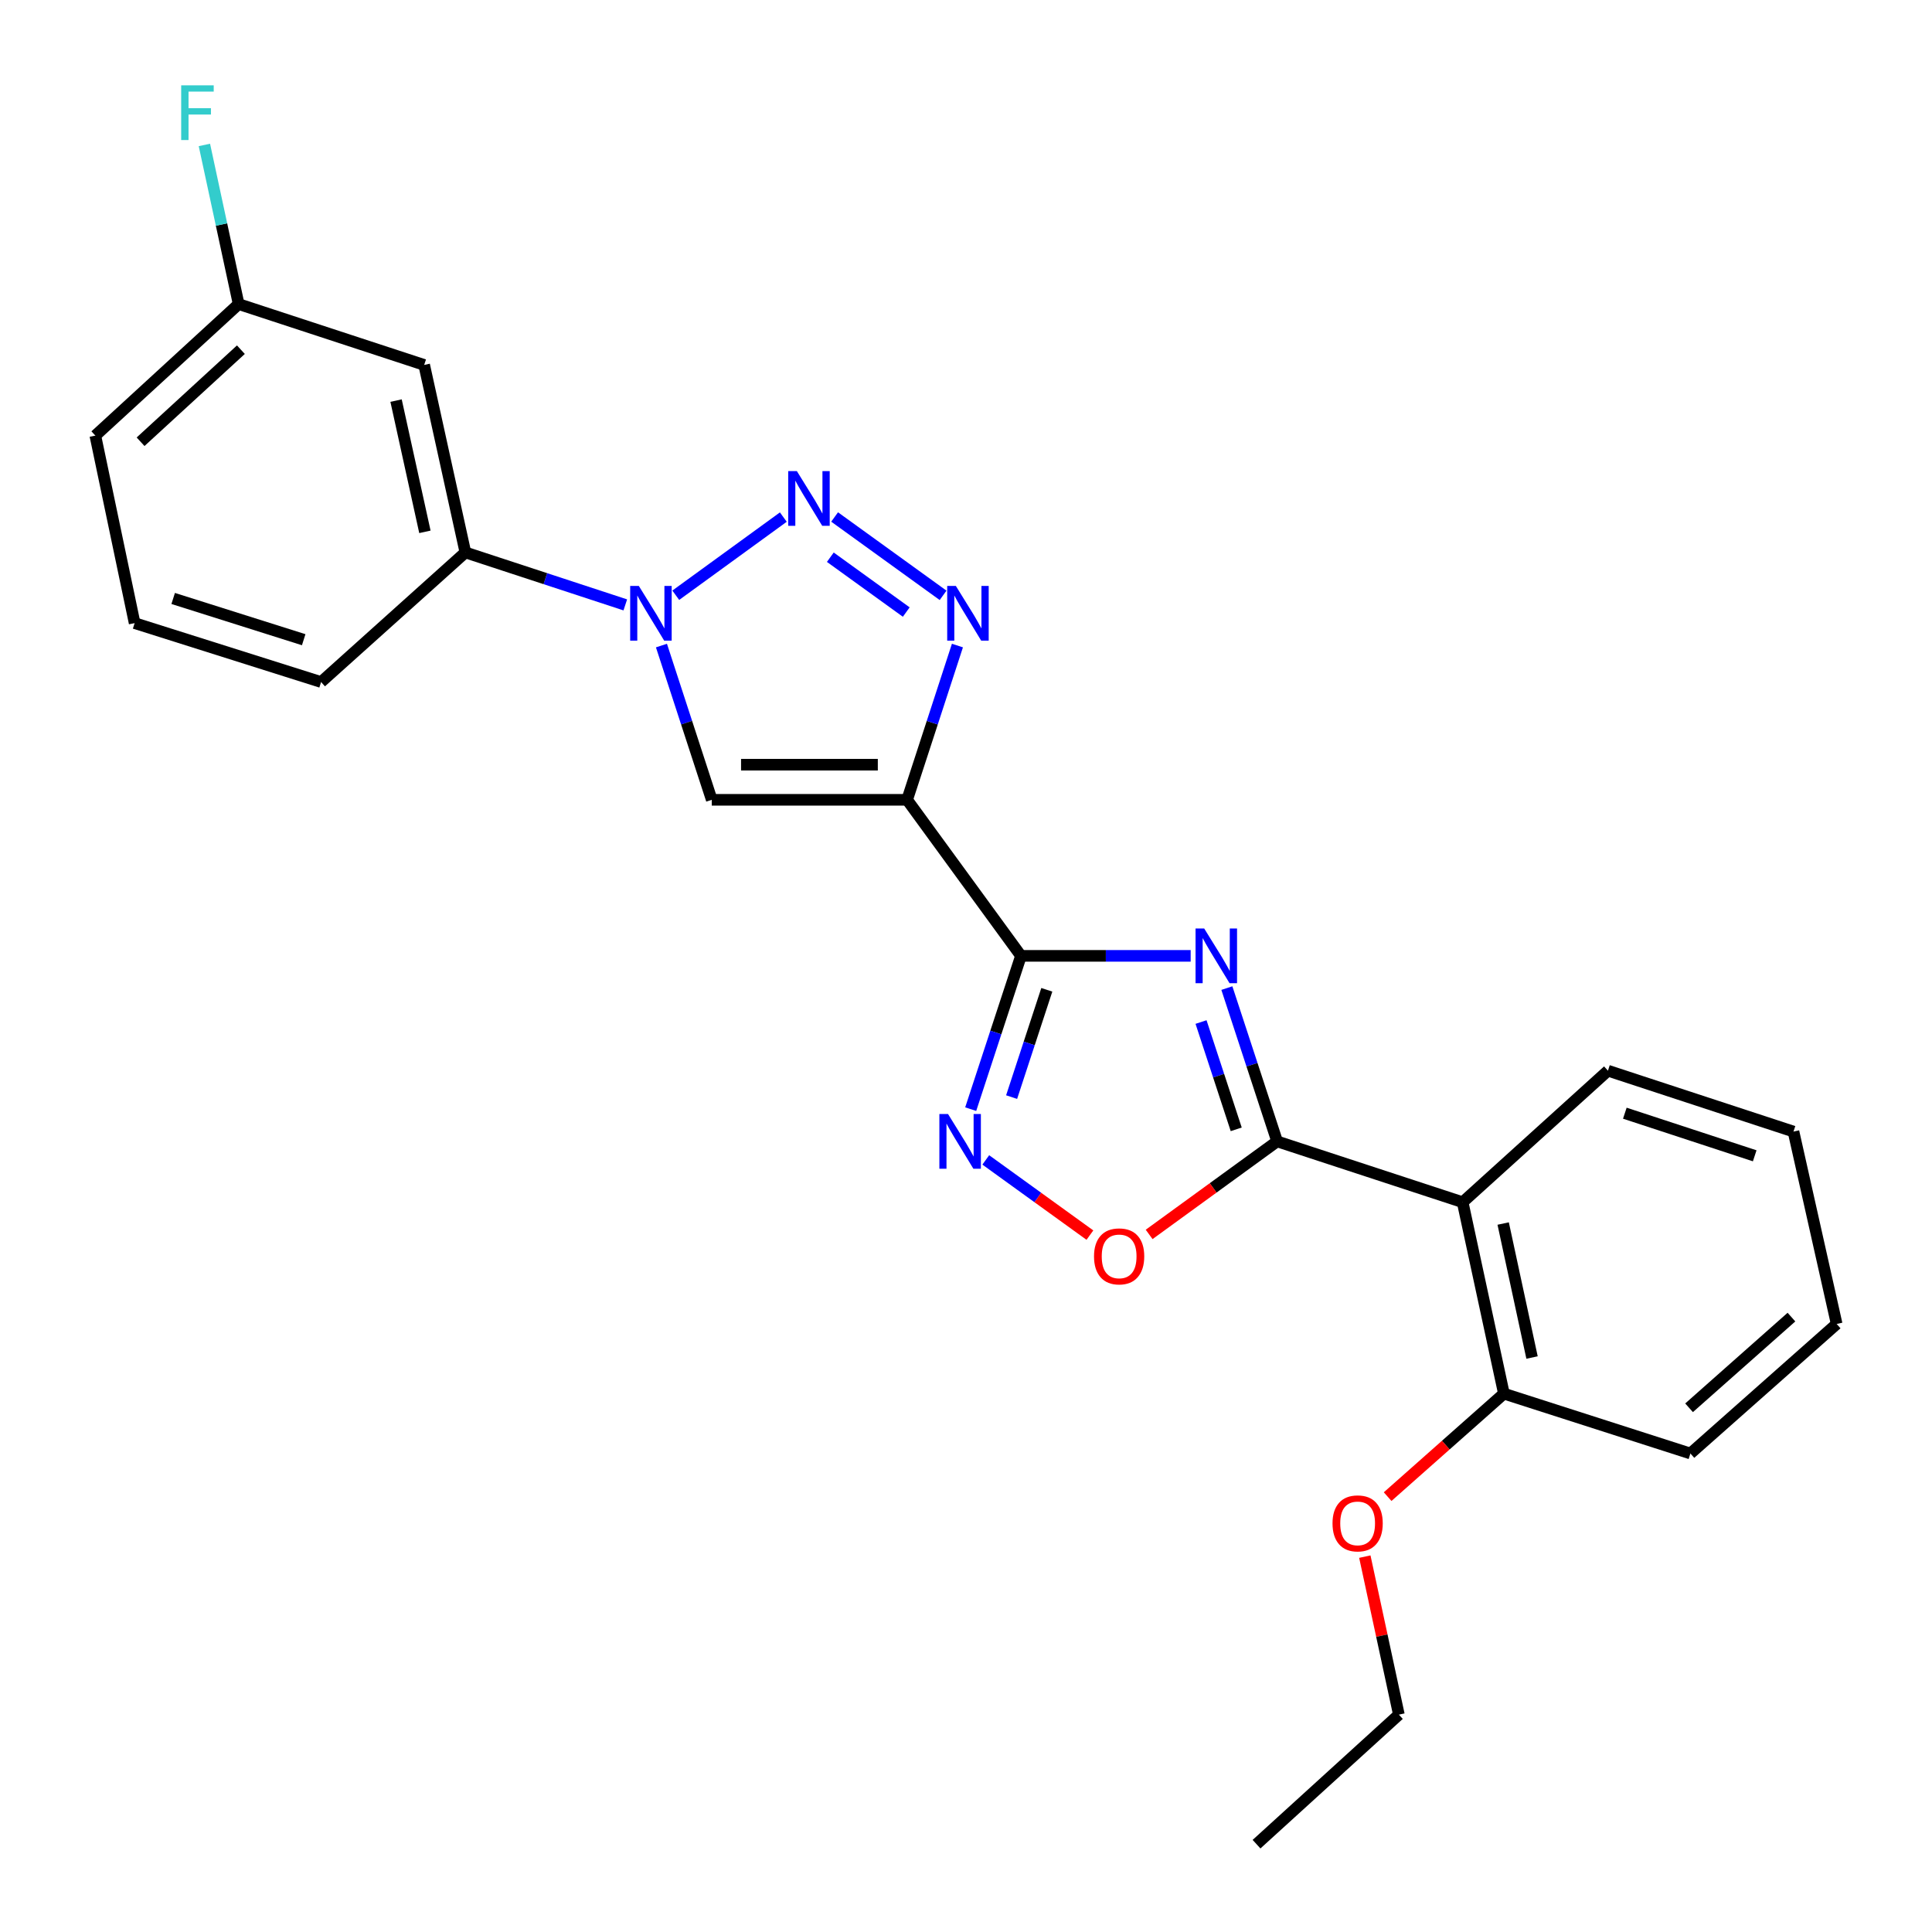 <?xml version='1.0' encoding='iso-8859-1'?>
<svg version='1.1' baseProfile='full'
              xmlns='http://www.w3.org/2000/svg'
                      xmlns:rdkit='http://www.rdkit.org/xml'
                      xmlns:xlink='http://www.w3.org/1999/xlink'
                  xml:space='preserve'
width='1000px' height='1000px' viewBox='0 0 1000 1000'>
<!-- END OF HEADER -->
<rect style='opacity:1.0;fill:#FFFFFF;stroke:none' width='1000' height='1000' x='0' y='0'> </rect>
<path class='bond-0' d='M 616.286,494.752 L 572.372,494.752' style='fill:none;fill-rule:evenodd;stroke:#0000FF;stroke-width:6px;stroke-linecap:butt;stroke-linejoin:miter;stroke-opacity:1' />
<path class='bond-0' d='M 572.372,494.752 L 528.458,494.752' style='fill:none;fill-rule:evenodd;stroke:#000000;stroke-width:6px;stroke-linecap:butt;stroke-linejoin:miter;stroke-opacity:1' />
<path class='bond-3' d='M 635.025,511.438 L 648.033,551.108' style='fill:none;fill-rule:evenodd;stroke:#0000FF;stroke-width:6px;stroke-linecap:butt;stroke-linejoin:miter;stroke-opacity:1' />
<path class='bond-3' d='M 648.033,551.108 L 661.04,590.778' style='fill:none;fill-rule:evenodd;stroke:#000000;stroke-width:6px;stroke-linecap:butt;stroke-linejoin:miter;stroke-opacity:1' />
<path class='bond-3' d='M 621.655,529.003 L 630.76,556.772' style='fill:none;fill-rule:evenodd;stroke:#0000FF;stroke-width:6px;stroke-linecap:butt;stroke-linejoin:miter;stroke-opacity:1' />
<path class='bond-3' d='M 630.76,556.772 L 639.866,584.541' style='fill:none;fill-rule:evenodd;stroke:#000000;stroke-width:6px;stroke-linecap:butt;stroke-linejoin:miter;stroke-opacity:1' />
<path class='bond-1' d='M 528.458,494.752 L 469.523,413.984' style='fill:none;fill-rule:evenodd;stroke:#000000;stroke-width:6px;stroke-linecap:butt;stroke-linejoin:miter;stroke-opacity:1' />
<path class='bond-7' d='M 528.458,494.752 L 515.446,534.422' style='fill:none;fill-rule:evenodd;stroke:#000000;stroke-width:6px;stroke-linecap:butt;stroke-linejoin:miter;stroke-opacity:1' />
<path class='bond-7' d='M 515.446,534.422 L 502.434,574.092' style='fill:none;fill-rule:evenodd;stroke:#0000FF;stroke-width:6px;stroke-linecap:butt;stroke-linejoin:miter;stroke-opacity:1' />
<path class='bond-7' d='M 541.826,512.318 L 532.717,540.087' style='fill:none;fill-rule:evenodd;stroke:#000000;stroke-width:6px;stroke-linecap:butt;stroke-linejoin:miter;stroke-opacity:1' />
<path class='bond-7' d='M 532.717,540.087 L 523.609,567.856' style='fill:none;fill-rule:evenodd;stroke:#0000FF;stroke-width:6px;stroke-linecap:butt;stroke-linejoin:miter;stroke-opacity:1' />
<path class='bond-5' d='M 469.523,413.984 L 482.543,374.063' style='fill:none;fill-rule:evenodd;stroke:#000000;stroke-width:6px;stroke-linecap:butt;stroke-linejoin:miter;stroke-opacity:1' />
<path class='bond-5' d='M 482.543,374.063 L 495.564,334.141' style='fill:none;fill-rule:evenodd;stroke:#0000FF;stroke-width:6px;stroke-linecap:butt;stroke-linejoin:miter;stroke-opacity:1' />
<path class='bond-6' d='M 469.523,413.984 L 368.407,413.984' style='fill:none;fill-rule:evenodd;stroke:#000000;stroke-width:6px;stroke-linecap:butt;stroke-linejoin:miter;stroke-opacity:1' />
<path class='bond-6' d='M 454.355,395.807 L 383.574,395.807' style='fill:none;fill-rule:evenodd;stroke:#000000;stroke-width:6px;stroke-linecap:butt;stroke-linejoin:miter;stroke-opacity:1' />
<path class='bond-2' d='M 431.995,267.593 L 488.141,308.148' style='fill:none;fill-rule:evenodd;stroke:#0000FF;stroke-width:6px;stroke-linecap:butt;stroke-linejoin:miter;stroke-opacity:1' />
<path class='bond-2' d='M 429.774,288.412 L 469.076,316.8' style='fill:none;fill-rule:evenodd;stroke:#0000FF;stroke-width:6px;stroke-linecap:butt;stroke-linejoin:miter;stroke-opacity:1' />
<path class='bond-26' d='M 405.45,267.644 L 349.777,308.099' style='fill:none;fill-rule:evenodd;stroke:#0000FF;stroke-width:6px;stroke-linecap:butt;stroke-linejoin:miter;stroke-opacity:1' />
<path class='bond-8' d='M 661.04,590.778 L 627.915,614.855' style='fill:none;fill-rule:evenodd;stroke:#000000;stroke-width:6px;stroke-linecap:butt;stroke-linejoin:miter;stroke-opacity:1' />
<path class='bond-8' d='M 627.915,614.855 L 594.79,638.932' style='fill:none;fill-rule:evenodd;stroke:#FF0000;stroke-width:6px;stroke-linecap:butt;stroke-linejoin:miter;stroke-opacity:1' />
<path class='bond-9' d='M 661.04,590.778 L 757.067,622.265' style='fill:none;fill-rule:evenodd;stroke:#000000;stroke-width:6px;stroke-linecap:butt;stroke-linejoin:miter;stroke-opacity:1' />
<path class='bond-4' d='M 342.366,334.141 L 355.386,374.063' style='fill:none;fill-rule:evenodd;stroke:#0000FF;stroke-width:6px;stroke-linecap:butt;stroke-linejoin:miter;stroke-opacity:1' />
<path class='bond-4' d='M 355.386,374.063 L 368.407,413.984' style='fill:none;fill-rule:evenodd;stroke:#000000;stroke-width:6px;stroke-linecap:butt;stroke-linejoin:miter;stroke-opacity:1' />
<path class='bond-10' d='M 323.653,313.09 L 282.268,299.513' style='fill:none;fill-rule:evenodd;stroke:#0000FF;stroke-width:6px;stroke-linecap:butt;stroke-linejoin:miter;stroke-opacity:1' />
<path class='bond-10' d='M 282.268,299.513 L 240.883,285.935' style='fill:none;fill-rule:evenodd;stroke:#000000;stroke-width:6px;stroke-linecap:butt;stroke-linejoin:miter;stroke-opacity:1' />
<path class='bond-25' d='M 510.238,600.368 L 537.186,619.83' style='fill:none;fill-rule:evenodd;stroke:#0000FF;stroke-width:6px;stroke-linecap:butt;stroke-linejoin:miter;stroke-opacity:1' />
<path class='bond-25' d='M 537.186,619.83 L 564.134,639.292' style='fill:none;fill-rule:evenodd;stroke:#FF0000;stroke-width:6px;stroke-linecap:butt;stroke-linejoin:miter;stroke-opacity:1' />
<path class='bond-12' d='M 757.067,622.265 L 778.415,721.341' style='fill:none;fill-rule:evenodd;stroke:#000000;stroke-width:6px;stroke-linecap:butt;stroke-linejoin:miter;stroke-opacity:1' />
<path class='bond-12' d='M 778.039,633.298 L 792.982,702.651' style='fill:none;fill-rule:evenodd;stroke:#000000;stroke-width:6px;stroke-linecap:butt;stroke-linejoin:miter;stroke-opacity:1' />
<path class='bond-15' d='M 757.067,622.265 L 832.27,554.191' style='fill:none;fill-rule:evenodd;stroke:#000000;stroke-width:6px;stroke-linecap:butt;stroke-linejoin:miter;stroke-opacity:1' />
<path class='bond-11' d='M 240.883,285.935 L 219.555,188.889' style='fill:none;fill-rule:evenodd;stroke:#000000;stroke-width:6px;stroke-linecap:butt;stroke-linejoin:miter;stroke-opacity:1' />
<path class='bond-11' d='M 219.93,275.28 L 205.001,207.348' style='fill:none;fill-rule:evenodd;stroke:#000000;stroke-width:6px;stroke-linecap:butt;stroke-linejoin:miter;stroke-opacity:1' />
<path class='bond-17' d='M 240.883,285.935 L 166.195,353.02' style='fill:none;fill-rule:evenodd;stroke:#000000;stroke-width:6px;stroke-linecap:butt;stroke-linejoin:miter;stroke-opacity:1' />
<path class='bond-13' d='M 219.555,188.889 L 123.519,157.392' style='fill:none;fill-rule:evenodd;stroke:#000000;stroke-width:6px;stroke-linecap:butt;stroke-linejoin:miter;stroke-opacity:1' />
<path class='bond-16' d='M 778.415,721.341 L 748.325,748' style='fill:none;fill-rule:evenodd;stroke:#000000;stroke-width:6px;stroke-linecap:butt;stroke-linejoin:miter;stroke-opacity:1' />
<path class='bond-16' d='M 748.325,748 L 718.235,774.658' style='fill:none;fill-rule:evenodd;stroke:#FF0000;stroke-width:6px;stroke-linecap:butt;stroke-linejoin:miter;stroke-opacity:1' />
<path class='bond-19' d='M 778.415,721.341 L 874.956,752.334' style='fill:none;fill-rule:evenodd;stroke:#000000;stroke-width:6px;stroke-linecap:butt;stroke-linejoin:miter;stroke-opacity:1' />
<path class='bond-14' d='M 123.519,157.392 L 114.656,116.205' style='fill:none;fill-rule:evenodd;stroke:#000000;stroke-width:6px;stroke-linecap:butt;stroke-linejoin:miter;stroke-opacity:1' />
<path class='bond-14' d='M 114.656,116.205 L 105.793,75.019' style='fill:none;fill-rule:evenodd;stroke:#33CCCC;stroke-width:6px;stroke-linecap:butt;stroke-linejoin:miter;stroke-opacity:1' />
<path class='bond-28' d='M 123.519,157.392 L 49.345,225.466' style='fill:none;fill-rule:evenodd;stroke:#000000;stroke-width:6px;stroke-linecap:butt;stroke-linejoin:miter;stroke-opacity:1' />
<path class='bond-28' d='M 124.683,180.995 L 72.762,228.647' style='fill:none;fill-rule:evenodd;stroke:#000000;stroke-width:6px;stroke-linecap:butt;stroke-linejoin:miter;stroke-opacity:1' />
<path class='bond-22' d='M 832.27,554.191 L 928.307,585.699' style='fill:none;fill-rule:evenodd;stroke:#000000;stroke-width:6px;stroke-linecap:butt;stroke-linejoin:miter;stroke-opacity:1' />
<path class='bond-22' d='M 841.009,576.189 L 908.235,598.244' style='fill:none;fill-rule:evenodd;stroke:#000000;stroke-width:6px;stroke-linecap:butt;stroke-linejoin:miter;stroke-opacity:1' />
<path class='bond-21' d='M 706.433,805.709 L 715.244,846.6' style='fill:none;fill-rule:evenodd;stroke:#FF0000;stroke-width:6px;stroke-linecap:butt;stroke-linejoin:miter;stroke-opacity:1' />
<path class='bond-21' d='M 715.244,846.6 L 724.055,887.492' style='fill:none;fill-rule:evenodd;stroke:#000000;stroke-width:6px;stroke-linecap:butt;stroke-linejoin:miter;stroke-opacity:1' />
<path class='bond-18' d='M 166.195,353.02 L 69.684,322.522' style='fill:none;fill-rule:evenodd;stroke:#000000;stroke-width:6px;stroke-linecap:butt;stroke-linejoin:miter;stroke-opacity:1' />
<path class='bond-18' d='M 157.195,331.112 L 89.637,309.764' style='fill:none;fill-rule:evenodd;stroke:#000000;stroke-width:6px;stroke-linecap:butt;stroke-linejoin:miter;stroke-opacity:1' />
<path class='bond-20' d='M 69.684,322.522 L 49.345,225.466' style='fill:none;fill-rule:evenodd;stroke:#000000;stroke-width:6px;stroke-linecap:butt;stroke-linejoin:miter;stroke-opacity:1' />
<path class='bond-27' d='M 874.956,752.334 L 950.655,685.28' style='fill:none;fill-rule:evenodd;stroke:#000000;stroke-width:6px;stroke-linecap:butt;stroke-linejoin:miter;stroke-opacity:1' />
<path class='bond-27' d='M 874.258,728.669 L 927.247,681.731' style='fill:none;fill-rule:evenodd;stroke:#000000;stroke-width:6px;stroke-linecap:butt;stroke-linejoin:miter;stroke-opacity:1' />
<path class='bond-23' d='M 724.055,887.492 L 650.376,954.545' style='fill:none;fill-rule:evenodd;stroke:#000000;stroke-width:6px;stroke-linecap:butt;stroke-linejoin:miter;stroke-opacity:1' />
<path class='bond-24' d='M 928.307,585.699 L 950.655,685.28' style='fill:none;fill-rule:evenodd;stroke:#000000;stroke-width:6px;stroke-linecap:butt;stroke-linejoin:miter;stroke-opacity:1' />
<path  class='atom-0' d='M 623.293 480.592
L 632.573 495.592
Q 633.493 497.072, 634.973 499.752
Q 636.453 502.432, 636.533 502.592
L 636.533 480.592
L 640.293 480.592
L 640.293 508.912
L 636.413 508.912
L 626.453 492.512
Q 625.293 490.592, 624.053 488.392
Q 622.853 486.192, 622.493 485.512
L 622.493 508.912
L 618.813 508.912
L 618.813 480.592
L 623.293 480.592
' fill='#0000FF'/>
<path  class='atom-3' d='M 412.457 243.843
L 421.737 258.843
Q 422.657 260.323, 424.137 263.003
Q 425.617 265.683, 425.697 265.843
L 425.697 243.843
L 429.457 243.843
L 429.457 272.163
L 425.577 272.163
L 415.617 255.763
Q 414.457 253.843, 413.217 251.643
Q 412.017 249.443, 411.657 248.763
L 411.657 272.163
L 407.977 272.163
L 407.977 243.843
L 412.457 243.843
' fill='#0000FF'/>
<path  class='atom-5' d='M 330.66 303.283
L 339.94 318.283
Q 340.86 319.763, 342.34 322.443
Q 343.82 325.123, 343.9 325.283
L 343.9 303.283
L 347.66 303.283
L 347.66 331.603
L 343.78 331.603
L 333.82 315.203
Q 332.66 313.283, 331.42 311.083
Q 330.22 308.883, 329.86 308.203
L 329.86 331.603
L 326.18 331.603
L 326.18 303.283
L 330.66 303.283
' fill='#0000FF'/>
<path  class='atom-6' d='M 494.75 303.283
L 504.03 318.283
Q 504.95 319.763, 506.43 322.443
Q 507.91 325.123, 507.99 325.283
L 507.99 303.283
L 511.75 303.283
L 511.75 331.603
L 507.87 331.603
L 497.91 315.203
Q 496.75 313.283, 495.51 311.083
Q 494.31 308.883, 493.95 308.203
L 493.95 331.603
L 490.27 331.603
L 490.27 303.283
L 494.75 303.283
' fill='#0000FF'/>
<path  class='atom-8' d='M 490.7 576.618
L 499.98 591.618
Q 500.9 593.098, 502.38 595.778
Q 503.86 598.458, 503.94 598.618
L 503.94 576.618
L 507.7 576.618
L 507.7 604.938
L 503.82 604.938
L 493.86 588.538
Q 492.7 586.618, 491.46 584.418
Q 490.26 582.218, 489.9 581.538
L 489.9 604.938
L 486.22 604.938
L 486.22 576.618
L 490.7 576.618
' fill='#0000FF'/>
<path  class='atom-9' d='M 566.263 650.298
Q 566.263 643.498, 569.623 639.698
Q 572.983 635.898, 579.263 635.898
Q 585.543 635.898, 588.903 639.698
Q 592.263 643.498, 592.263 650.298
Q 592.263 657.178, 588.863 661.098
Q 585.463 664.978, 579.263 664.978
Q 573.023 664.978, 569.623 661.098
Q 566.263 657.218, 566.263 650.298
M 579.263 661.778
Q 583.583 661.778, 585.903 658.898
Q 588.263 655.978, 588.263 650.298
Q 588.263 644.738, 585.903 641.938
Q 583.583 639.098, 579.263 639.098
Q 574.943 639.098, 572.583 641.898
Q 570.263 644.698, 570.263 650.298
Q 570.263 656.018, 572.583 658.898
Q 574.943 661.778, 579.263 661.778
' fill='#FF0000'/>
<path  class='atom-15' d='M 93.781 44.166
L 110.621 44.166
L 110.621 47.406
L 97.581 47.406
L 97.581 56.006
L 109.181 56.006
L 109.181 59.286
L 97.581 59.286
L 97.581 72.486
L 93.781 72.486
L 93.781 44.166
' fill='#33CCCC'/>
<path  class='atom-17' d='M 689.707 788.495
Q 689.707 781.695, 693.067 777.895
Q 696.427 774.095, 702.707 774.095
Q 708.987 774.095, 712.347 777.895
Q 715.707 781.695, 715.707 788.495
Q 715.707 795.375, 712.307 799.295
Q 708.907 803.175, 702.707 803.175
Q 696.467 803.175, 693.067 799.295
Q 689.707 795.415, 689.707 788.495
M 702.707 799.975
Q 707.027 799.975, 709.347 797.095
Q 711.707 794.175, 711.707 788.495
Q 711.707 782.935, 709.347 780.135
Q 707.027 777.295, 702.707 777.295
Q 698.387 777.295, 696.027 780.095
Q 693.707 782.895, 693.707 788.495
Q 693.707 794.215, 696.027 797.095
Q 698.387 799.975, 702.707 799.975
' fill='#FF0000'/>
</svg>
